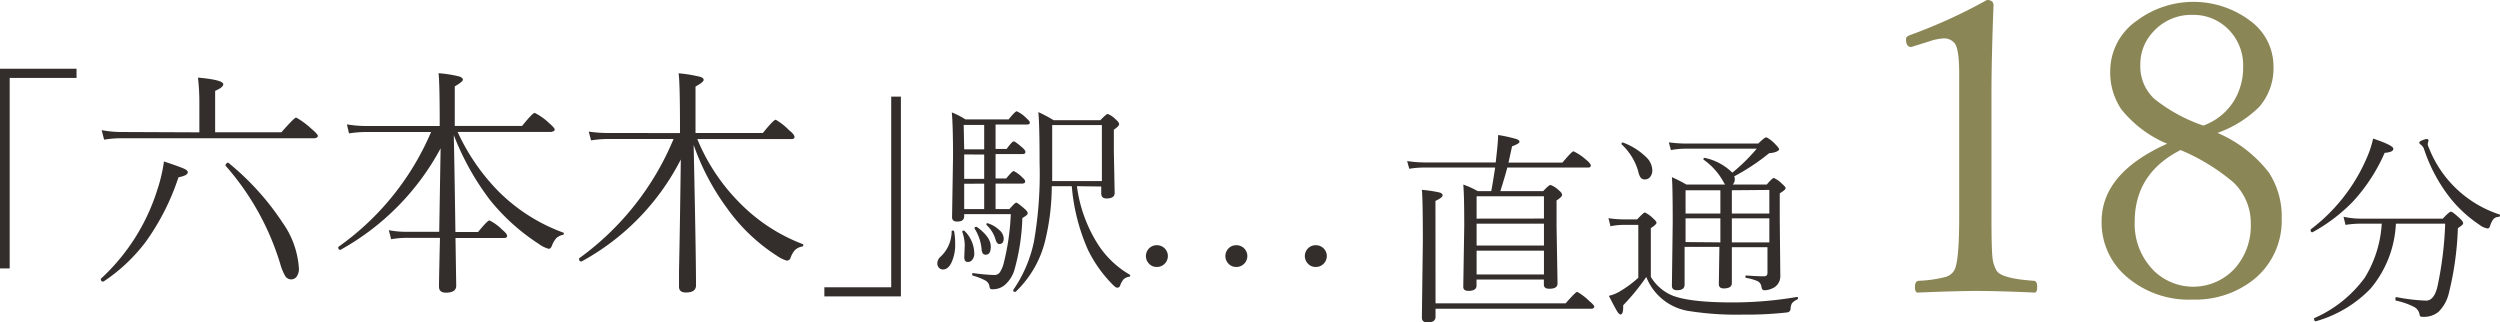 <svg xmlns="http://www.w3.org/2000/svg" viewBox="0 0 307.36 39.63"><defs><style>.cls-1{fill:#332d2b;}.cls-2{fill:#8b8656;}</style></defs><title>アセット 22</title><g id="レイヤー_2" data-name="レイヤー 2"><g id="レイヤー_1-2" data-name="レイヤー 1"><path class="cls-1" d="M9.41,8.45V9.58H1.19V33H0V8.45Z"/><path class="cls-1" d="M12.73,34.61l-.07,0c-.17,0-.26-.09-.26-.27a.1.1,0,0,1,0-.07,25,25,0,0,0,6.92-10.87,19.81,19.81,0,0,0,.84-3.55q2,.67,2.49.9t.43.46q0,.36-1.14.59a29.15,29.15,0,0,1-4,7.9A21,21,0,0,1,12.73,34.61ZM24.51,16.27V12.68a26.73,26.73,0,0,0-.17-3.14q3.11.28,3.11.82,0,.38-1,.81v5.09H34.6q1.59-1.81,1.81-1.81a9.66,9.66,0,0,1,1.85,1.36q.82.69.82.9t-.39.29H15a12.34,12.34,0,0,0-2.2.17L12.5,16a13.12,13.12,0,0,0,2.54.23Zm3.22,4.1a.08.08,0,0,1,0-.06.28.28,0,0,1,.11-.2A.32.32,0,0,1,28,20a.08.08,0,0,1,.06,0,32.5,32.5,0,0,1,6.68,7.37,10.89,10.89,0,0,1,2,5.52A1.65,1.65,0,0,1,36.48,34a.85.85,0,0,1-.69.35.86.86,0,0,1-.75-.46,6.39,6.39,0,0,1-.58-1.43A32.46,32.46,0,0,0,27.73,20.37Z"/><path class="cls-1" d="M54.06,15.49V15.1q0-4.73-.14-6.1a15.25,15.25,0,0,1,2.54.4q.45.16.45.4t-1,.82v4.86h8.28q1.29-1.6,1.55-1.6a7,7,0,0,1,1.72,1.21q.74.64.74.84t-.42.29H56.26a25.73,25.73,0,0,0,5.09,7.37,21.88,21.88,0,0,0,7.88,5,.11.11,0,0,1,.09.12.16.16,0,0,1-.14.17,1.68,1.68,0,0,0-.79.4,3,3,0,0,0-.53.92q-.15.39-.39.39A3.57,3.57,0,0,1,66.26,30a25.37,25.37,0,0,1-6-5.39,32.5,32.5,0,0,1-4.47-8q.09,4,.2,11.91h2.79q1.16-1.42,1.39-1.42a5.75,5.75,0,0,1,1.56,1.13q.62.51.62.77c0,.17-.13.26-.38.26H56q.09,5.84.09,5.87,0,.85-1.27.85-.85,0-.85-.74t.12-6h-4a11.82,11.82,0,0,0-2,.17l-.29-1.11a11.43,11.43,0,0,0,2.21.2H54l.17-10.26A31,31,0,0,1,41.85,30.72h0c-.17,0-.26-.1-.26-.29a.07.07,0,0,1,0-.07A33.23,33.23,0,0,0,53,16.23H45.09a13.64,13.64,0,0,0-2.18.17l-.26-1.11a13.85,13.85,0,0,0,2.44.2Z"/><path class="cls-1" d="M83.6,16.36v-.77q0-5.39-.17-6.58a17.54,17.54,0,0,1,2.63.43q.45.13.45.39t-1,.81v5.71h8.28q1.32-1.63,1.58-1.63A7.36,7.36,0,0,1,97,16q.68.53.68.84c0,.17-.13.26-.39.26H85.73A24.06,24.06,0,0,0,91,25,21.64,21.64,0,0,0,98.66,30c.07,0,.1.06.1.12a.19.19,0,0,1-.19.2,1.71,1.71,0,0,0-.84.43,2.79,2.79,0,0,0-.52.9.49.49,0,0,1-.48.39,3.87,3.87,0,0,1-1.16-.56,22.24,22.24,0,0,1-6.16-5.85,29.41,29.41,0,0,1-4.13-7.82q.29,13.58.29,17.27,0,.88-1.24.88-.85,0-.85-.71,0-.22,0-1.85.12-5.68.22-13.79A29.57,29.57,0,0,1,71.51,32.14h-.06c-.16,0-.25-.09-.25-.28a.14.14,0,0,1,0-.1A34.33,34.33,0,0,0,82.81,17.09h-8a12.85,12.85,0,0,0-2.14.17l-.29-1.08a16.47,16.47,0,0,0,2.43.17Z"/><path class="cls-1" d="M101.35,36.44V35.32h8.22V11.88h1.19V36.44Z"/><path class="cls-1" d="M117,28.47c0-.08,0-.12.15-.12a.14.14,0,0,1,.16.11,8.19,8.19,0,0,1,.12,1.49,5.12,5.12,0,0,1-.49,2.41q-.41.77-1,.77a.66.66,0,0,1-.53-.25.77.77,0,0,1-.17-.5,1.1,1.1,0,0,1,.41-.83A4.31,4.31,0,0,0,117,28.47Zm1.54-2.14v.27q0,.64-.86.64-.63,0-.63-.53l.12-7.42q0-3.76-.15-5.47a10,10,0,0,1,1.68.86H124q.82-1,1-1a4,4,0,0,1,1.25.91c.24.2.36.36.36.5s-.12.22-.36.22H122.4v3h1.36q.68-.93.87-.93t1.11.81c.22.2.33.36.33.5s-.11.25-.33.25H122.4v3h1.31q.74-.91.92-.91a3.75,3.75,0,0,1,1.08.81q.33.26.33.48t-.33.25H122.4V25.7h1.71q.68-.79.83-.79t1,.74c.27.23.41.42.41.58s-.22.31-.66.58a26.16,26.16,0,0,1-1,6.47,4,4,0,0,1-1,1.61,2.23,2.23,0,0,1-1.63.67.5.5,0,0,1-.31-.06.59.59,0,0,1-.1-.29,1,1,0,0,0-.48-.71,7.32,7.32,0,0,0-1.55-.61.14.14,0,0,1-.09-.15c0-.12,0-.18.15-.16a22.55,22.55,0,0,0,2.54.23.83.83,0,0,0,.7-.32,3.66,3.66,0,0,0,.47-1.09,29.33,29.33,0,0,0,.88-6.07Zm-.22,2.14v0c0-.07,0-.11.12-.11a.15.15,0,0,1,.11,0,3.94,3.94,0,0,1,1.23,2.8,1.14,1.14,0,0,1-.28.82.65.65,0,0,1-.5.23q-.45,0-.45-.6l.06-1.39A5,5,0,0,0,118.29,28.47Zm.22-10.11H121v-3h-2.52Zm0,.63v3H121V19Zm0,3.6V25.7H121V22.58Zm1.29,5.49a.13.13,0,0,1,0-.06c0-.08,0-.12.15-.12a.19.19,0,0,1,.12,0q1.71,1.24,1.71,2.41,0,1-.6,1a.41.41,0,0,1-.39-.17,1.15,1.15,0,0,1-.14-.53A5.67,5.67,0,0,0,119.8,28.07Zm1.45-.46a.13.13,0,0,1,0-.07q0-.11.13-.11h0a3.74,3.74,0,0,1,1.47.86,1.44,1.44,0,0,1,.52,1q0,.7-.53.7c-.21,0-.37-.19-.48-.58A4,4,0,0,0,121.25,27.62Zm11.12-4.73a17.54,17.54,0,0,0,2.62,7.2,11.5,11.5,0,0,0,3.86,3.67.13.13,0,0,1,.07.12c0,.08,0,.13-.15.15a1.23,1.23,0,0,0-.68.33,2.44,2.44,0,0,0-.41.76.36.36,0,0,1-.36.25c-.11,0-.27-.1-.48-.31a16,16,0,0,1-3.1-4.32,24.12,24.12,0,0,1-2-7.85h-2.46a28.73,28.73,0,0,1-.83,6.77,12.91,12.91,0,0,1-3.62,6.22.1.1,0,0,1-.07,0c-.15,0-.22-.06-.22-.17a.08.08,0,0,1,0-.06,16.26,16.26,0,0,0,2.54-5.91,48.18,48.18,0,0,0,.7-9.72q0-4.61-.15-6.24a17.86,17.86,0,0,1,1.88,1h5.74c.5-.52.8-.77.9-.77a2.8,2.8,0,0,1,1,.68c.27.23.41.42.41.58s-.22.38-.65.68v2.62l.1,5.15q0,.68-1,.68-.65,0-.65-.63v-.84Zm3.07-.63V15.38h-6.11v3.5q0,2.4,0,3.38Z"/><path class="cls-1" d="M142.23,30.15a1.33,1.33,0,0,1,.9,2.33,1.3,1.3,0,0,1-.9.34,1.26,1.26,0,0,1-1-.44,1.34,1.34,0,0,1,.09-1.89A1.28,1.28,0,0,1,142.23,30.15Z"/><path class="cls-1" d="M152,30.15a1.33,1.33,0,0,1,.9,2.33,1.3,1.3,0,0,1-.9.34,1.26,1.26,0,0,1-1-.44,1.34,1.34,0,0,1,.09-1.89A1.28,1.28,0,0,1,152,30.15Z"/><path class="cls-1" d="M161.77,30.15a1.33,1.33,0,0,1,.9,2.33,1.3,1.3,0,0,1-.9.34,1.26,1.26,0,0,1-1-.44,1.34,1.34,0,0,1,.09-1.89A1.28,1.28,0,0,1,161.77,30.15Z"/><path class="cls-1" d="M183.34,23.5q.16-.81.48-2.9h-8.67a11.05,11.05,0,0,0-1.89.15L173,19.8a14.36,14.36,0,0,0,2.11.17h8.78q.13-1.17.2-1.87t.1-1.5a17,17,0,0,1,2.26.5q.36.13.36.34t-.91.55q-.22,1-.44,2h6.63q1.17-1.39,1.36-1.39A6.33,6.33,0,0,1,195,19.64c.38.31.58.55.58.71s-.11.25-.33.25h-9.94q-.16.69-.85,2.9h5.26c.48-.51.78-.76.9-.76a2.84,2.84,0,0,1,1,.63q.43.34.43.59t-.68.68v3.21l.12,7q0,.65-1,.65-.68,0-.68-.5v-.63h-8.28v.75q0,.64-1,.64-.63,0-.63-.5l.12-7.47q0-3.93-.12-5.1a10.66,10.66,0,0,1,1.78.81Zm-6.85,13.79h16q1.23-1.41,1.42-1.41A6.9,6.9,0,0,1,195.38,37q.63.52.63.71t-.32.25h-19.2v1q0,.68-1,.68-.68,0-.68-.6l.12-9.34q0-5.16-.12-6.36a16.31,16.31,0,0,1,2.19.33q.36.11.36.36t-.88.67Zm13.33-10.42V24.13h-8.28v2.75Zm0,3.32V27.5h-8.28v2.69Zm0,3.55V30.82h-8.28v2.92Z"/><path class="cls-1" d="M220.92,36.51c.09,0,.13,0,.13.15a.17.17,0,0,1-.09.16,1.76,1.76,0,0,0-.66.48,1.6,1.6,0,0,0-.16.68.45.45,0,0,1-.41.43,45,45,0,0,1-5.45.27,37.48,37.48,0,0,1-6.57-.43,6.73,6.73,0,0,1-5.31-4.2,26.45,26.45,0,0,1-2.84,3.48,1.67,1.67,0,0,1,0,.23q0,.9-.33.9c-.12,0-.27-.14-.43-.41s-.51-.91-1-1.88a4.81,4.81,0,0,0,1.15-.43,13.68,13.68,0,0,0,2.47-1.79V27.65h-1.58a7.62,7.62,0,0,0-1.84.17l-.25-1a12,12,0,0,0,2.09.15h1.44q.8-.85.95-.85a3.77,3.77,0,0,1,1,.72c.29.25.43.43.43.55s-.23.37-.7.65v6a5.62,5.62,0,0,0,2.57,2.26q2.12.88,7.44.88A46.5,46.5,0,0,0,220.92,36.51ZM199.36,17.74a.14.14,0,0,1,0-.07c0-.1.05-.15.16-.15h0a8.1,8.1,0,0,1,2.88,1.81,2.31,2.31,0,0,1,.74,1.55,1.29,1.29,0,0,1-.29.91.8.8,0,0,1-.61.27.63.63,0,0,1-.55-.25,2.07,2.07,0,0,1-.27-.71A7.26,7.26,0,0,0,199.36,17.74Zm13.56,12.65q0,1.33,0,3,0,1.19,0,1.42,0,.65-1,.65c-.4,0-.6-.18-.6-.53l.07-4.58h-4.28V35q0,.68-.93.68-.63,0-.63-.55l.1-7.75q0-4.42-.1-5.6a17.47,17.47,0,0,1,1.78.91h4.77a1.62,1.62,0,0,1-.21-.33,8.07,8.07,0,0,0-2.46-2.74.11.11,0,0,1,0-.07c0-.09.05-.14.16-.14h0a6.8,6.8,0,0,1,3.39,1.82,22.25,22.25,0,0,0,3-2.95h-8.55a10,10,0,0,0-2,.17l-.26-.95a16.18,16.18,0,0,0,2.22.15h8.78q.77-.77,1-.77a4,4,0,0,1,1.11.87c.3.3.45.51.45.63s-.41.41-1.22.45a26.06,26.06,0,0,1-4.3,2.85.78.78,0,0,1,.07.36.86.86,0,0,1-.26.65h4.19q.69-.81.87-.81a3.08,3.08,0,0,1,1,.71q.45.38.45.55c0,.13-.24.34-.72.63V27l.07,7a1.6,1.6,0,0,1-1,1.46,2.14,2.14,0,0,1-1,.22q-.27,0-.33-.48a.87.87,0,0,0-.5-.65,6,6,0,0,0-1.35-.38c-.07,0-.11-.06-.11-.15s0-.15.11-.15q1.39.1,2.17.1.43,0,.43-.41V30.39Zm-1.41-7h-4.28v2.86h4.28Zm0,6.41V26.84h-4.28v2.92Zm1.41-6.41v2.86h4.61V23.35Zm0,6.41h4.61V26.84h-4.61Z"/><path class="cls-2" d="M244.28,0q.81,0,.81.64-.25,6.61-.25,10.79V26.7q0,3.78.12,4.94a4.09,4.09,0,0,0,.49,1.6q.54,1,4.57,1.28.44,0,.44.74t-.34.71q-4.47-.2-7.1-.2-2.29,0-7.25.2-.34,0-.34-.71t.49-.74a15.15,15.15,0,0,0,3.34-.49,1.83,1.83,0,0,0,1-.79q.61-1,.61-6.54V9q0-2.92-.54-3.66A1.66,1.66,0,0,0,239,4.72a6.43,6.43,0,0,0-1.82.37l-2.21.69c-.43,0-.64-.33-.64-1,0-.2.19-.36.56-.49A64.59,64.59,0,0,0,244.28,0Z"/><path class="cls-2" d="M272.63,16.34a15.9,15.9,0,0,1,6.29,4.84,9.81,9.81,0,0,1,1.6,5.67,9.28,9.28,0,0,1-3.44,7.52,11.53,11.53,0,0,1-7.52,2.46,11.67,11.67,0,0,1-8.4-3.07,8.73,8.73,0,0,1-2.78-6.53q0-5.95,8.06-9.56a14.23,14.23,0,0,1-5.65-4.25,8.13,8.13,0,0,1-1.35-4.77,7.55,7.55,0,0,1,3.29-6.12A11.62,11.62,0,0,1,277,2.83a6.91,6.91,0,0,1,2.51,5.33,7.2,7.2,0,0,1-1.77,5A14,14,0,0,1,272.63,16.34Zm-4.55,2.11q-5.62,2.87-5.63,8.79a8.12,8.12,0,0,0,2.38,6.07,6.94,6.94,0,0,0,10.07-.47,7.89,7.89,0,0,0,1.82-5.33,6.88,6.88,0,0,0-2.16-5.11A24.86,24.86,0,0,0,268.09,18.45Zm2.78-3a7.39,7.39,0,0,0,3.76-3,7.79,7.79,0,0,0,1.16-4.23,6.24,6.24,0,0,0-2-4.79,6,6,0,0,0-4.2-1.6,6.27,6.27,0,0,0-4.84,2.06,5.79,5.79,0,0,0-1.6,4.08,5.43,5.43,0,0,0,1.72,4.18A19.89,19.89,0,0,0,270.86,15.43Z"/><path class="cls-1" d="M284.3,28.56h0c-.15,0-.22-.09-.22-.26a.12.12,0,0,1,0-.09A21.83,21.83,0,0,0,291,19.37a12.65,12.65,0,0,0,.76-2.33q2.49.83,2.49,1.25t-1.07.5a21.59,21.59,0,0,1-3.91,6A20.87,20.87,0,0,1,284.3,28.56Zm8.51-1.06h-2.44a11.45,11.45,0,0,0-2,.15l-.25-1a10,10,0,0,0,2.21.23h10q.8-.86,1-.86t1.09.83c.27.25.41.45.41.6s-.22.32-.65.6a38.24,38.24,0,0,1-1.11,8,4.81,4.81,0,0,1-1.28,2.3,2.83,2.83,0,0,1-1.94.6.46.46,0,0,1-.29-.06.59.59,0,0,1-.1-.29,1.31,1.31,0,0,0-.75-.91,9.13,9.13,0,0,0-2.12-.73c-.06,0-.09-.07-.09-.18s0-.26.14-.25a23,23,0,0,0,3.62.43q1,0,1.41-1.73a43.79,43.79,0,0,0,.95-7.73h-6.06a13.32,13.32,0,0,1-3.13,8,15,15,0,0,1-6.72,4h0c-.13,0-.2-.09-.2-.28a.1.1,0,0,1,0-.1,15.25,15.25,0,0,0,6.24-5A14.24,14.24,0,0,0,292.82,27.5Zm14.46-1.15a.12.12,0,0,1,.09.13.17.17,0,0,1-.15.18.92.92,0,0,0-.66.28,2.84,2.84,0,0,0-.39.77q-.1.38-.32.38a2.17,2.17,0,0,1-1-.45,15.89,15.89,0,0,1-3.42-3.07A19.68,19.68,0,0,1,298,18.27a1.09,1.09,0,0,0-.31-.43q-.25-.17-.25-.32t.42-.29a1.49,1.49,0,0,1,.49-.14c.15,0,.22.07.22.2l-.1.41a1.21,1.21,0,0,0,.13.43,14,14,0,0,0,8.67,8.23Z"/></g></g></svg>